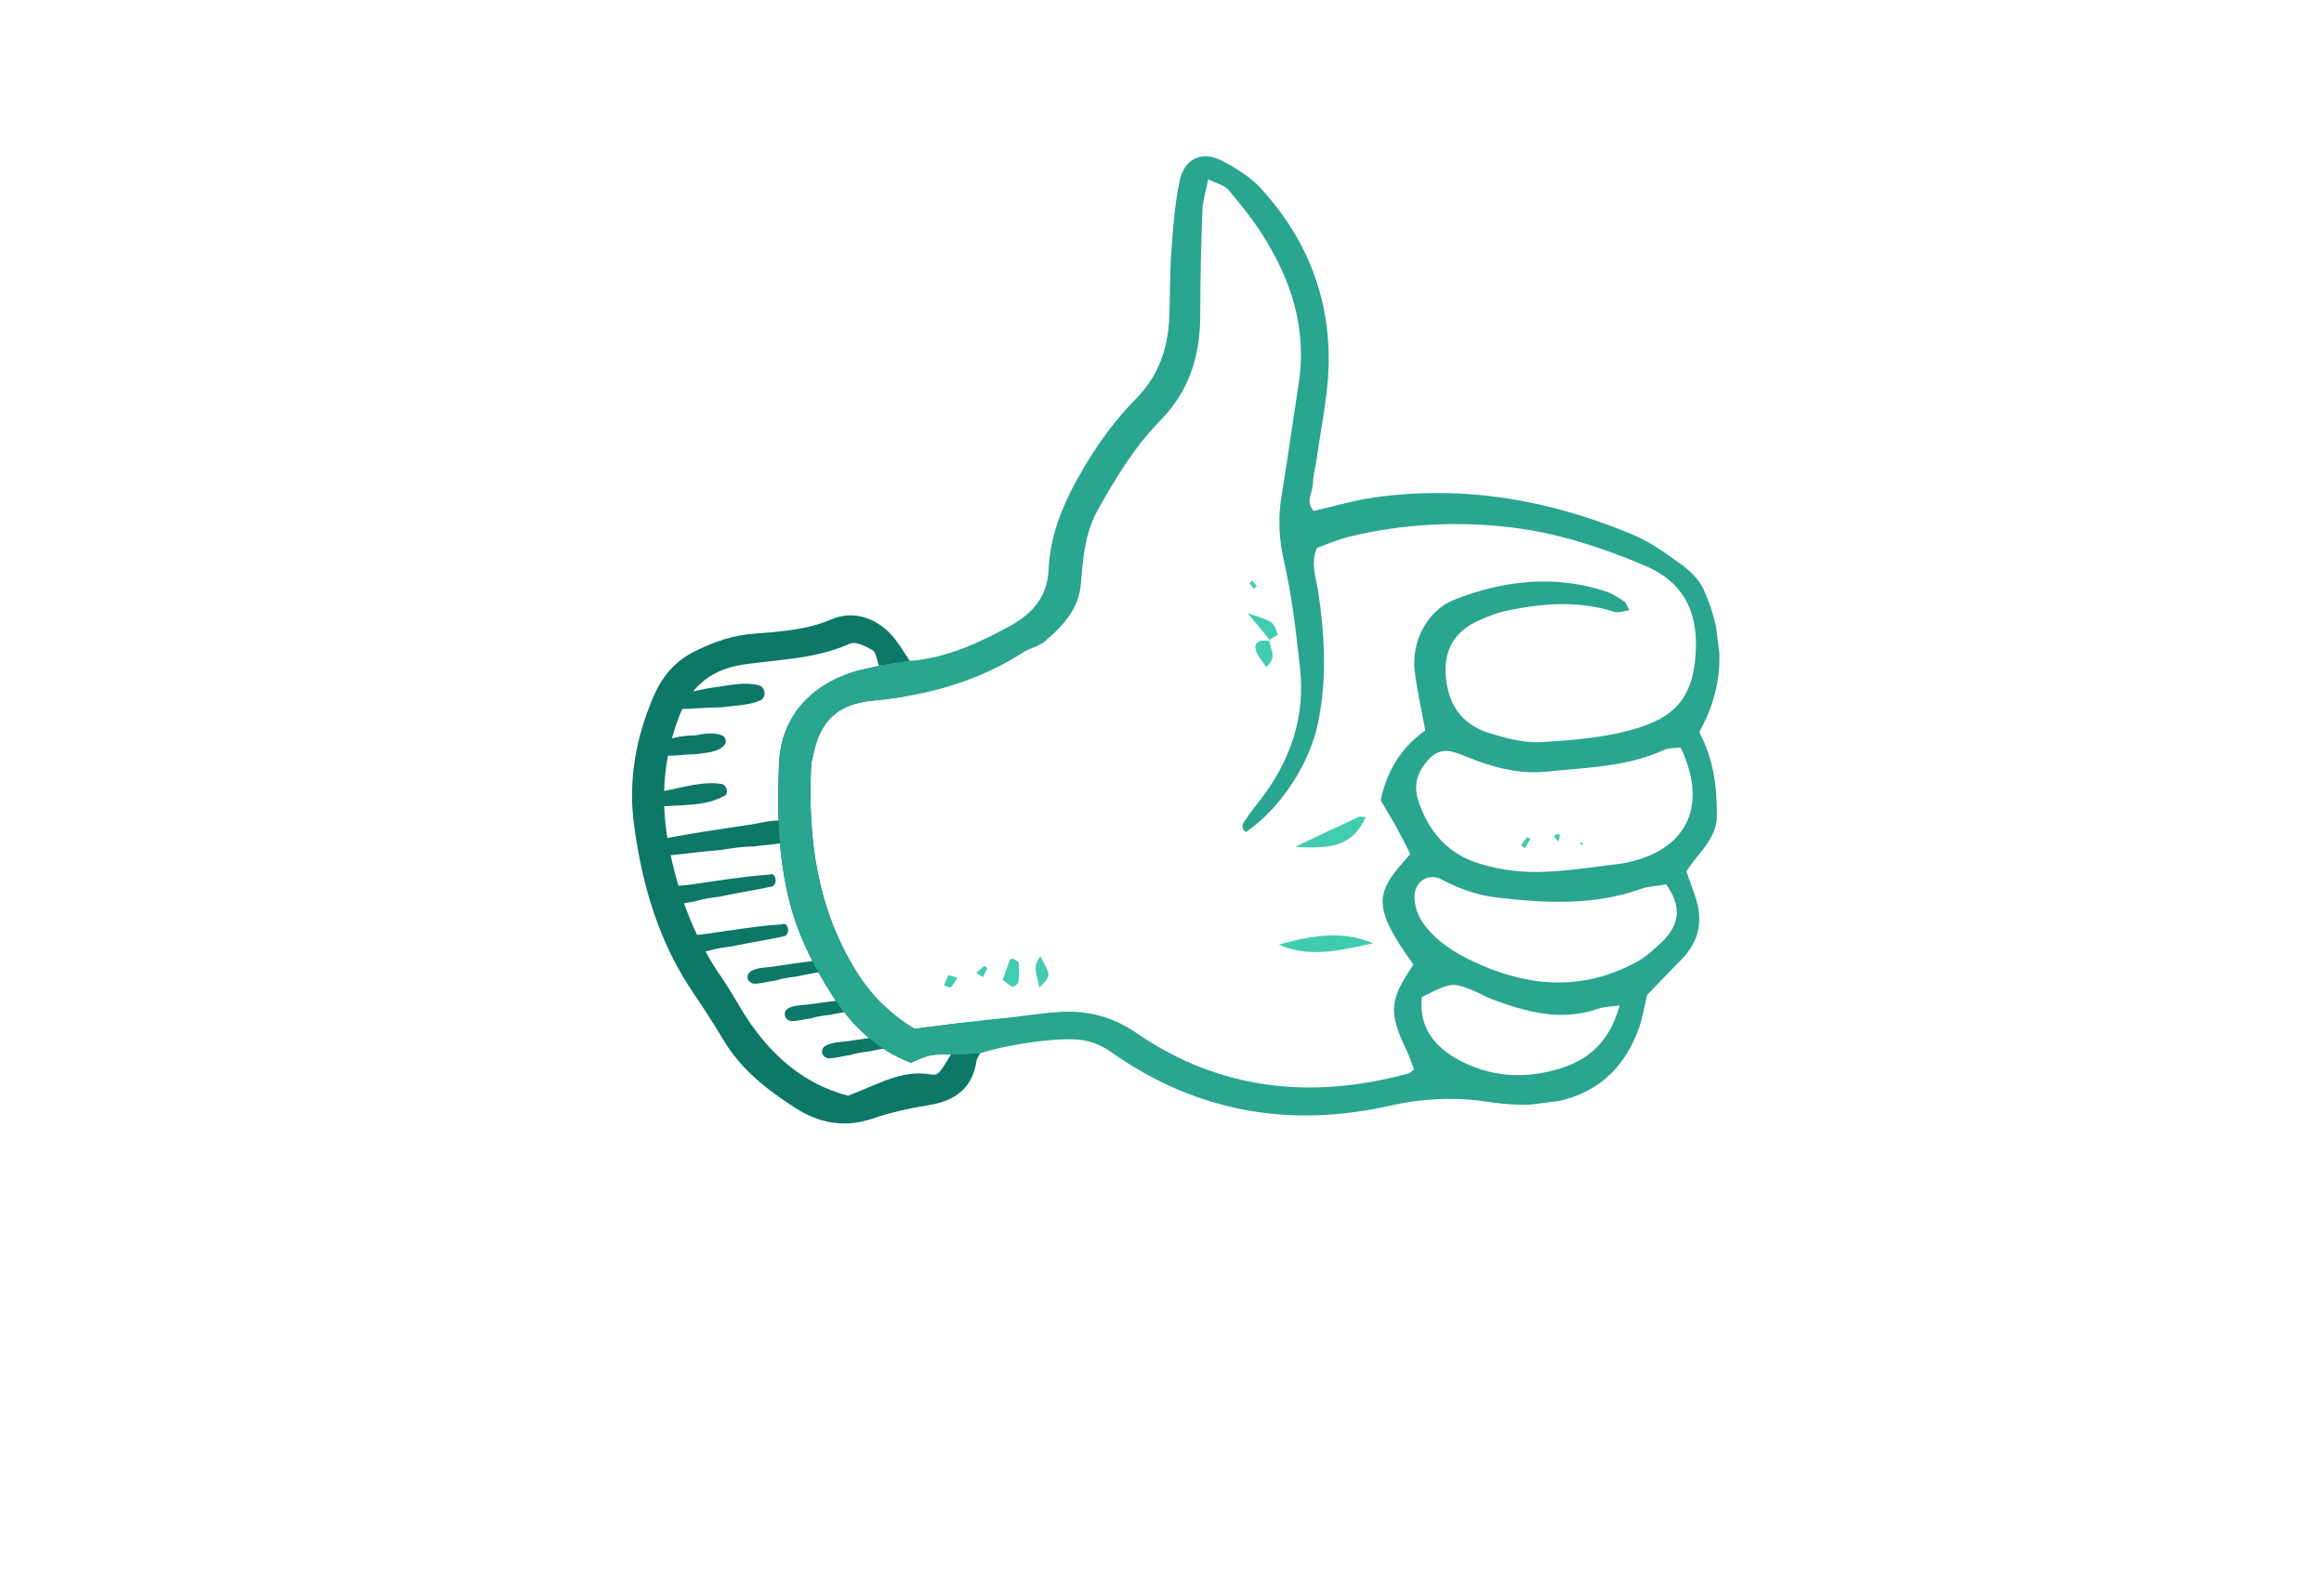 <svg width="187" height="128" viewBox="0 0 187 128" fill="none" xmlns="http://www.w3.org/2000/svg">
<g clip-path="url(#clip0_3099_28571)">
<path d="M54.591 57.036C55.688 57.036 56.784 56.899 58.017 56.899C58.977 56.762 60.21 56.762 61.169 56.351C61.718 56.077 61.581 55.254 61.032 55.117C59.936 54.843 58.703 55.117 57.743 55.254C56.647 55.391 55.551 55.665 54.454 55.94C53.769 56.077 53.906 57.036 54.591 57.036Z" fill="#0D7768"/>
<path d="M53.591 60.803C54.414 60.803 55.236 60.666 56.058 60.666C56.88 60.529 57.703 60.529 58.251 59.98C58.525 59.706 58.388 59.295 58.114 59.158C57.429 58.884 56.606 59.021 55.921 59.158C55.099 59.158 54.277 59.295 53.454 59.569C52.769 59.706 52.906 60.803 53.591 60.803Z" fill="#0D7768"/>
<path d="M53.591 64.856C55.099 64.719 56.743 64.856 58.251 64.034C58.662 63.897 58.525 63.212 58.114 63.075C56.606 62.801 54.962 63.349 53.454 63.623C52.769 63.76 52.906 64.856 53.591 64.856Z" fill="#0D7768"/>
<path d="M52.717 68.915C54.498 68.778 56.28 68.504 58.061 68.367C58.884 68.23 59.706 68.093 60.665 68.093C61.487 67.956 62.584 67.956 63.406 67.682C64.228 67.271 64.091 66.174 63.132 66.037C62.31 65.9 61.35 66.174 60.528 66.311C59.569 66.448 58.747 66.585 57.787 66.723C56.006 66.997 54.224 67.271 52.443 67.682C51.757 67.545 51.895 69.052 52.717 68.915Z" fill="#0D7768"/>
<path d="M62.02 71.331C60.663 71.63 59.275 71.826 57.918 72.125C57.275 72.208 56.632 72.291 55.918 72.507C55.275 72.59 54.458 72.837 53.785 72.818C53.08 72.697 52.935 71.85 53.619 71.532C54.2 71.245 54.976 71.233 55.619 71.15C56.364 71.036 57.007 70.953 57.752 70.839C59.14 70.642 60.528 70.446 61.946 70.351C62.426 70.095 62.663 71.248 62.02 71.331Z" fill="#0D7768"/>
<path d="M63.02 75.331C61.663 75.63 60.275 75.826 58.918 76.125C58.275 76.208 57.632 76.291 56.918 76.507C56.275 76.59 55.458 76.837 54.785 76.818C54.08 76.697 53.935 75.85 54.619 75.532C55.2 75.245 55.976 75.233 56.619 75.15C57.364 75.036 58.007 74.953 58.752 74.839C60.14 74.642 61.528 74.446 62.946 74.351C63.426 74.095 63.663 75.248 63.02 75.331Z" fill="#0D7768"/>
<path d="M67.396 77.91C66.284 78.155 65.146 78.316 64.034 78.561C63.507 78.629 62.98 78.697 62.395 78.874C61.868 78.942 61.199 79.144 60.647 79.129C60.069 79.03 59.951 78.335 60.511 78.075C60.987 77.84 61.623 77.83 62.15 77.762C62.76 77.669 63.287 77.601 63.898 77.507C65.035 77.346 66.173 77.185 67.335 77.107C67.728 76.897 67.923 77.842 67.396 77.91Z" fill="#0D7768"/>
<path d="M69.922 81.053C68.885 81.276 67.822 81.414 66.785 81.637C66.293 81.694 65.8 81.752 65.255 81.916C64.763 81.974 64.14 82.162 63.623 82.136C63.08 82.026 62.956 81.334 63.475 81.086C63.917 80.861 64.512 80.864 65.005 80.806C65.575 80.725 66.067 80.667 66.637 80.586C67.7 80.448 68.762 80.309 69.85 80.254C70.214 80.052 70.414 80.996 69.922 81.053Z" fill="#0D7768"/>
<path d="M73.392 83.91C72.28 84.155 71.142 84.316 70.03 84.561C69.503 84.629 68.976 84.697 68.391 84.874C67.864 84.942 67.195 85.144 66.643 85.129C66.065 85.03 65.947 84.335 66.507 84.075C66.983 83.84 67.619 83.83 68.146 83.762C68.756 83.669 69.283 83.601 69.894 83.507C71.031 83.346 72.169 83.185 73.332 83.107C73.724 82.897 73.919 83.842 73.392 83.91Z" fill="#0D7768"/>
<path d="M72.001 51.391C72.408 51.901 72.753 52.493 73.206 53.169L70.736 53.557C70.524 53.046 70.499 52.462 70.21 52.304C69.655 51.983 68.845 51.573 68.382 51.779C65.653 53.007 62.722 53.038 59.84 53.454C57.416 53.812 55.641 55.041 54.648 57.613C53.219 61.366 53.126 65.046 53.977 68.851C54.747 72.396 56.028 75.73 58.121 78.716C58.96 79.93 59.616 81.24 60.453 82.429C62.388 85.142 64.806 87.23 68.224 88.139C70.563 87.303 72.5 86.005 74.903 86.432C75.491 86.525 75.597 86.35 76.479 84.889L76.529 84.806L78.867 84.728C78.772 84.936 78.6 85.129 78.577 85.328C78.248 87.546 76.861 88.555 74.728 88.9C73.194 89.144 71.648 89.488 70.172 89.994C67.944 90.743 65.912 90.342 64.05 89.161C61.787 87.713 59.643 86.054 58.214 83.668C57.468 82.418 56.673 81.175 55.861 79.982C53.068 75.912 51.709 71.39 51.038 66.511C50.514 62.787 51.156 59.379 52.586 56.018C53.286 54.412 54.303 53.182 55.914 52.39C57.432 51.634 58.953 51.097 60.698 50.973C62.78 50.805 64.892 50.683 66.933 49.811C68.763 49.015 70.772 49.811 72.001 51.391Z" fill="#0D7768"/>
<path fill-rule="evenodd" clip-rule="evenodd" d="M78.867 84.729L76.529 84.806C76.301 84.819 76.089 84.82 75.889 84.821C75.513 84.823 75.179 84.825 74.853 84.898C74.438 84.988 74.047 85.159 73.659 85.329C73.536 85.383 73.413 85.437 73.29 85.488C70.513 84.424 68.528 82.476 66.976 80.082C65.33 77.528 64.002 74.787 63.351 71.789C62.596 68.363 62.522 64.9 62.688 61.406C62.859 57.569 65.311 55.129 68.6 54.074C69.002 53.946 69.418 53.854 69.879 53.753C70.147 53.694 70.431 53.632 70.736 53.557L73.205 53.169C73.514 55.136 73.44 55.899 72.605 56.061C72.571 56.066 72.537 56.072 72.503 56.077C71.756 56.195 71.001 56.288 70.237 56.36C67.433 56.62 65.992 57.977 65.454 60.662C65.439 60.723 65.423 60.784 65.408 60.845C65.338 61.114 65.268 61.385 65.264 61.665C65.001 67.47 65.74 73.074 68.906 78.148C70.045 79.984 71.535 81.506 73.578 82.762C73.987 82.71 74.4 82.656 74.818 82.602C75.635 82.497 76.469 82.389 77.316 82.285C78.99 82.177 78.948 83.034 78.882 84.39C78.877 84.499 78.871 84.613 78.867 84.729Z" fill="#0D7768"/>
<path fill-rule="evenodd" clip-rule="evenodd" d="M78.867 84.729C81.146 83.998 84.918 83.468 86.747 83.626C87.762 83.717 88.614 84.073 89.5 84.694C96.321 89.473 103.823 90.767 111.903 88.93C114.375 88.37 116.999 88.231 119.566 88.613C121.237 88.865 122.889 88.972 124.595 88.73C128.312 88.159 130.69 86.095 131.91 82.613C132.193 81.77 132.324 80.873 132.535 80.039C133.484 79.038 134.414 78.088 135.345 77.138C136.728 75.714 137.052 74.034 136.422 72.158C136.218 71.524 135.967 70.895 135.694 70.099C136.543 68.695 138.156 67.535 138.151 65.579C138.154 63.304 137.899 61.112 136.738 58.912C136.969 58.418 137.286 57.839 137.526 57.222C138.838 53.9 138.517 50.615 137.083 47.423C136.739 46.635 136.015 45.945 135.312 45.423L135.301 45.415C134.038 44.503 132.749 43.571 131.307 42.974C124.669 40.201 117.766 39.003 110.583 40.016C108.95 40.249 107.347 40.722 105.709 41.102C105.003 40.361 105.639 39.595 105.646 38.885C105.659 38.223 105.844 37.563 105.954 36.889C106.279 34.451 106.824 32.009 106.902 29.554C107.078 24.029 105.168 19.21 101.445 15.136C100.624 14.262 99.533 13.57 98.457 12.998C96.773 12.063 95.288 12.693 94.899 14.626C94.524 16.483 94.379 18.409 94.251 20.284C94.111 22.063 94.169 23.865 94.08 25.661C93.951 28.099 93.198 30.249 91.445 32.038C89.776 33.718 88.403 35.605 87.195 37.642C85.688 40.206 84.505 42.827 84.374 45.827C84.283 47.991 83.086 49.342 81.328 50.324C78.858 51.666 76.325 52.894 73.205 53.169L70.736 53.557C69.906 53.761 69.235 53.871 68.6 54.074C65.311 55.129 62.859 57.569 62.688 61.406C62.522 64.9 62.596 68.363 63.351 71.789C64.002 74.787 65.33 77.528 66.976 80.082C68.528 82.476 70.513 84.424 73.29 85.488C73.801 85.277 74.306 85.016 74.853 84.898C75.352 84.785 75.873 84.841 76.529 84.806L78.867 84.729ZM68.906 78.148C70.045 79.984 71.535 81.506 73.578 82.762C76.057 82.446 78.725 82.081 81.432 81.834C82.659 81.677 83.884 81.497 85.12 81.412C87.422 81.241 89.466 81.739 91.449 83.1C98.176 87.721 105.559 88.467 113.335 86.351C113.432 86.338 113.516 86.23 113.783 86.025C113.607 85.607 113.468 85.087 113.238 84.627C111.704 81.423 111.777 80.46 113.735 77.594C110.145 72.647 110.805 71.682 113.482 68.7L113.433 68.602C113.086 67.917 112.71 67.172 112.315 66.452C111.934 65.767 111.505 65.088 111.097 64.382C111.579 62.021 112.775 60.084 114.685 58.764C114.371 57.068 114.03 55.546 113.834 54.006C113.554 51.62 114.824 49.111 117.013 48.245C120.972 46.689 125.069 46.215 129.203 47.571C129.739 47.748 130.194 48.056 130.674 48.362C130.833 48.464 130.888 48.702 131.109 49.089C130.651 49.148 130.234 49.323 129.902 49.219C127.123 48.326 124.334 48.51 121.567 49.058C120.683 49.22 119.841 49.523 119.033 49.895C117.088 50.754 116.15 52.219 116.336 54.445C116.552 56.716 117.63 58.266 119.771 58.947C121.147 59.383 122.64 59.78 124.048 59.698C126.717 59.529 129.407 59.333 132.013 58.487C135.113 57.48 136.351 55.684 136.463 52.148C136.537 49.082 135.415 46.804 132.364 45.505C128.821 44.001 125.175 42.827 121.403 42.403C117.16 41.917 112.884 42.144 108.683 43.144C107.709 43.366 106.783 43.778 105.966 44.077C105.424 45.394 105.905 46.482 106.067 47.562C106.581 51.018 106.779 54.489 106.096 57.952C105.451 61.335 103.104 64.985 100.247 66.939C99.704 66.519 100.095 66.126 100.323 65.804C100.688 65.219 101.138 64.722 101.534 64.182C103.856 61.098 105.03 57.647 104.611 53.788C104.291 50.894 103.968 47.976 103.314 45.149C102.913 43.342 102.818 41.642 103.127 39.842C103.625 36.844 104.027 33.858 104.501 30.863C105.17 26.522 103.942 22.643 101.671 19.02C100.843 17.707 99.853 16.464 98.845 15.272C98.528 14.896 97.926 14.778 97.221 14.427C97.028 15.406 96.78 16.146 96.752 16.884C96.644 19.685 96.585 22.481 96.577 25.294C96.579 28.571 95.722 31.444 93.339 33.851C91.283 35.947 89.769 38.463 88.335 41.018C87.315 42.832 87.149 44.844 86.988 46.791L86.98 46.889C86.813 49.038 85.535 50.326 84.082 51.587C83.574 52.019 82.855 52.135 82.29 52.5C78.628 54.85 74.563 55.955 70.237 56.36C67.433 56.62 65.992 57.977 65.454 60.662C65.374 60.991 65.269 61.322 65.264 61.665C65.001 67.47 65.74 73.074 68.906 78.148ZM131.335 69.285C135.861 68.145 137.396 64.648 135.231 60.131C135.106 60.147 134.972 60.154 134.835 60.161C134.549 60.175 134.248 60.19 133.979 60.291C131.507 61.446 128.835 61.678 126.188 61.908C125.598 61.959 125.009 62.01 124.424 62.071C122.18 62.308 119.973 61.685 117.883 60.826C116.901 60.414 115.979 60.091 115.109 60.935C114.151 61.865 113.688 63.024 114.097 64.317C114.84 66.692 116.349 68.554 118.701 69.355C120.261 69.89 121.983 70.159 123.644 70.143C125.311 70.132 126.98 69.915 128.655 69.697C129.214 69.624 129.774 69.551 130.334 69.486C130.671 69.443 131.005 69.376 131.335 69.285ZM133.857 75.64C135.112 74.355 135.349 72.955 134.066 71.138C133.786 71.191 133.52 71.227 133.265 71.261C132.803 71.323 132.379 71.38 131.988 71.525C128.173 72.867 124.306 72.651 120.408 72.194C118.819 72.005 117.406 71.476 115.993 70.752C114.839 70.141 113.728 71.016 113.819 72.3C113.89 73.245 114.256 74.005 114.86 74.711C116.067 76.122 117.642 76.973 119.272 77.67C123.489 79.48 127.687 79.606 131.797 77.321C132.549 76.883 133.227 76.258 133.857 75.64ZM125.584 85.939C128.004 85.165 129.571 83.645 130.32 80.884C130.119 80.909 129.932 80.927 129.755 80.944C129.314 80.986 128.936 81.022 128.569 81.156C125.617 82.168 122.832 81.423 120.058 80.382C119.772 80.276 119.504 80.141 119.237 80.006C119.001 79.887 118.767 79.769 118.525 79.673C117.816 79.396 117.403 79.235 116.988 79.227C116.406 79.216 115.818 79.505 114.41 80.198C114.162 82.479 115.267 84.05 117.142 85.132C119.805 86.651 122.643 86.852 125.584 85.939Z" fill="#29A590"/>
<path d="M102.893 75.99C105.402 77.065 107.676 76.481 110.485 75.879C108.364 74.975 106.102 75.068 102.893 75.99Z" fill="#41CCB0"/>
<path d="M104.212 68.12C107.691 68.361 108.911 67.765 109.899 65.732C109.703 65.732 109.447 65.642 109.288 65.736C107.578 66.517 105.895 67.318 104.212 68.12Z" fill="#41CCB0"/>
<path d="M102.138 51.461C102.387 51.307 102.847 51.077 102.814 51.008C102.466 50.001 102.414 49.983 100.4 49.335C101.178 50.263 101.7 50.905 102.223 51.548L102.138 51.461Z" fill="#41CCB0"/>
<path d="M83.622 79.45C84.577 78.497 84.577 78.497 83.719 76.944C82.972 77.797 83.533 78.557 83.622 79.45Z" fill="#41CCB0"/>
<path d="M80.679 78.822C81.002 79.05 81.201 79.269 81.457 79.359C81.559 79.395 81.899 79.18 81.929 79.03C82.009 78.506 82.016 77.992 81.973 77.459C81.958 77.339 81.695 77.201 81.515 77.126C81.436 77.087 81.277 77.181 81.238 77.259C81.059 77.771 80.877 78.259 80.679 78.822Z" fill="#41CCB0"/>
<path d="M102.136 51.463L102.244 51.547C101.73 51.54 101.001 51.388 101.021 52.119C101.034 52.606 101.538 53.105 101.876 53.648C102.873 52.837 102.122 52.125 102.136 51.463Z" fill="#41CCB0"/>
<path d="M76.306 78.452C76.192 78.711 76.079 78.97 75.968 79.254C76.149 79.328 76.438 79.487 76.504 79.43C76.72 79.207 76.879 78.917 77.041 78.652C76.836 78.58 76.634 78.533 76.306 78.452Z" fill="#41CCB0"/>
<path d="M78.558 78.263C78.799 78.428 78.932 78.509 79.092 78.611C79.208 78.376 79.325 78.141 79.439 77.882C79.436 77.858 79.243 77.687 79.198 77.717C78.972 77.868 78.801 78.061 78.558 78.263Z" fill="#41CCB0"/>
<path d="M100.537 46.947C100.651 47.079 100.79 47.209 100.908 47.365C100.971 47.283 101.127 47.166 101.124 47.141C101.006 46.985 100.867 46.856 100.75 46.7C100.663 46.785 100.6 46.866 100.537 46.947Z" fill="#41CCB0"/>
<path d="M125.235 67.081C125.172 67.162 125.04 67.277 125.043 67.301C125.158 67.433 125.297 67.562 125.411 67.694C125.438 67.519 125.489 67.342 125.515 67.167C125.512 67.143 125.335 67.092 125.235 67.081Z" fill="#41CCB0"/>
<path d="M122.69 68.235C122.852 67.969 122.993 67.731 123.134 67.493C123.134 67.493 122.917 67.325 122.893 67.328C122.725 67.545 122.557 67.763 122.389 67.98C122.392 68.004 122.552 68.106 122.69 68.235Z" fill="#41CCB0"/>
<path d="M127.232 67.975C127.301 67.942 127.37 67.909 127.439 67.876C127.337 67.84 127.232 67.78 127.129 67.744C127.166 67.837 127.199 67.906 127.232 67.975Z" fill="#41CCB0"/>
</g>
<defs>
<clipPath id="clip0_3099_28571">
<rect width="88.4" height="79.012" fill="white" transform="matrix(-0.992 0.126 0.126 0.992 132.691 8)"/>
</clipPath>
</defs>
</svg>
